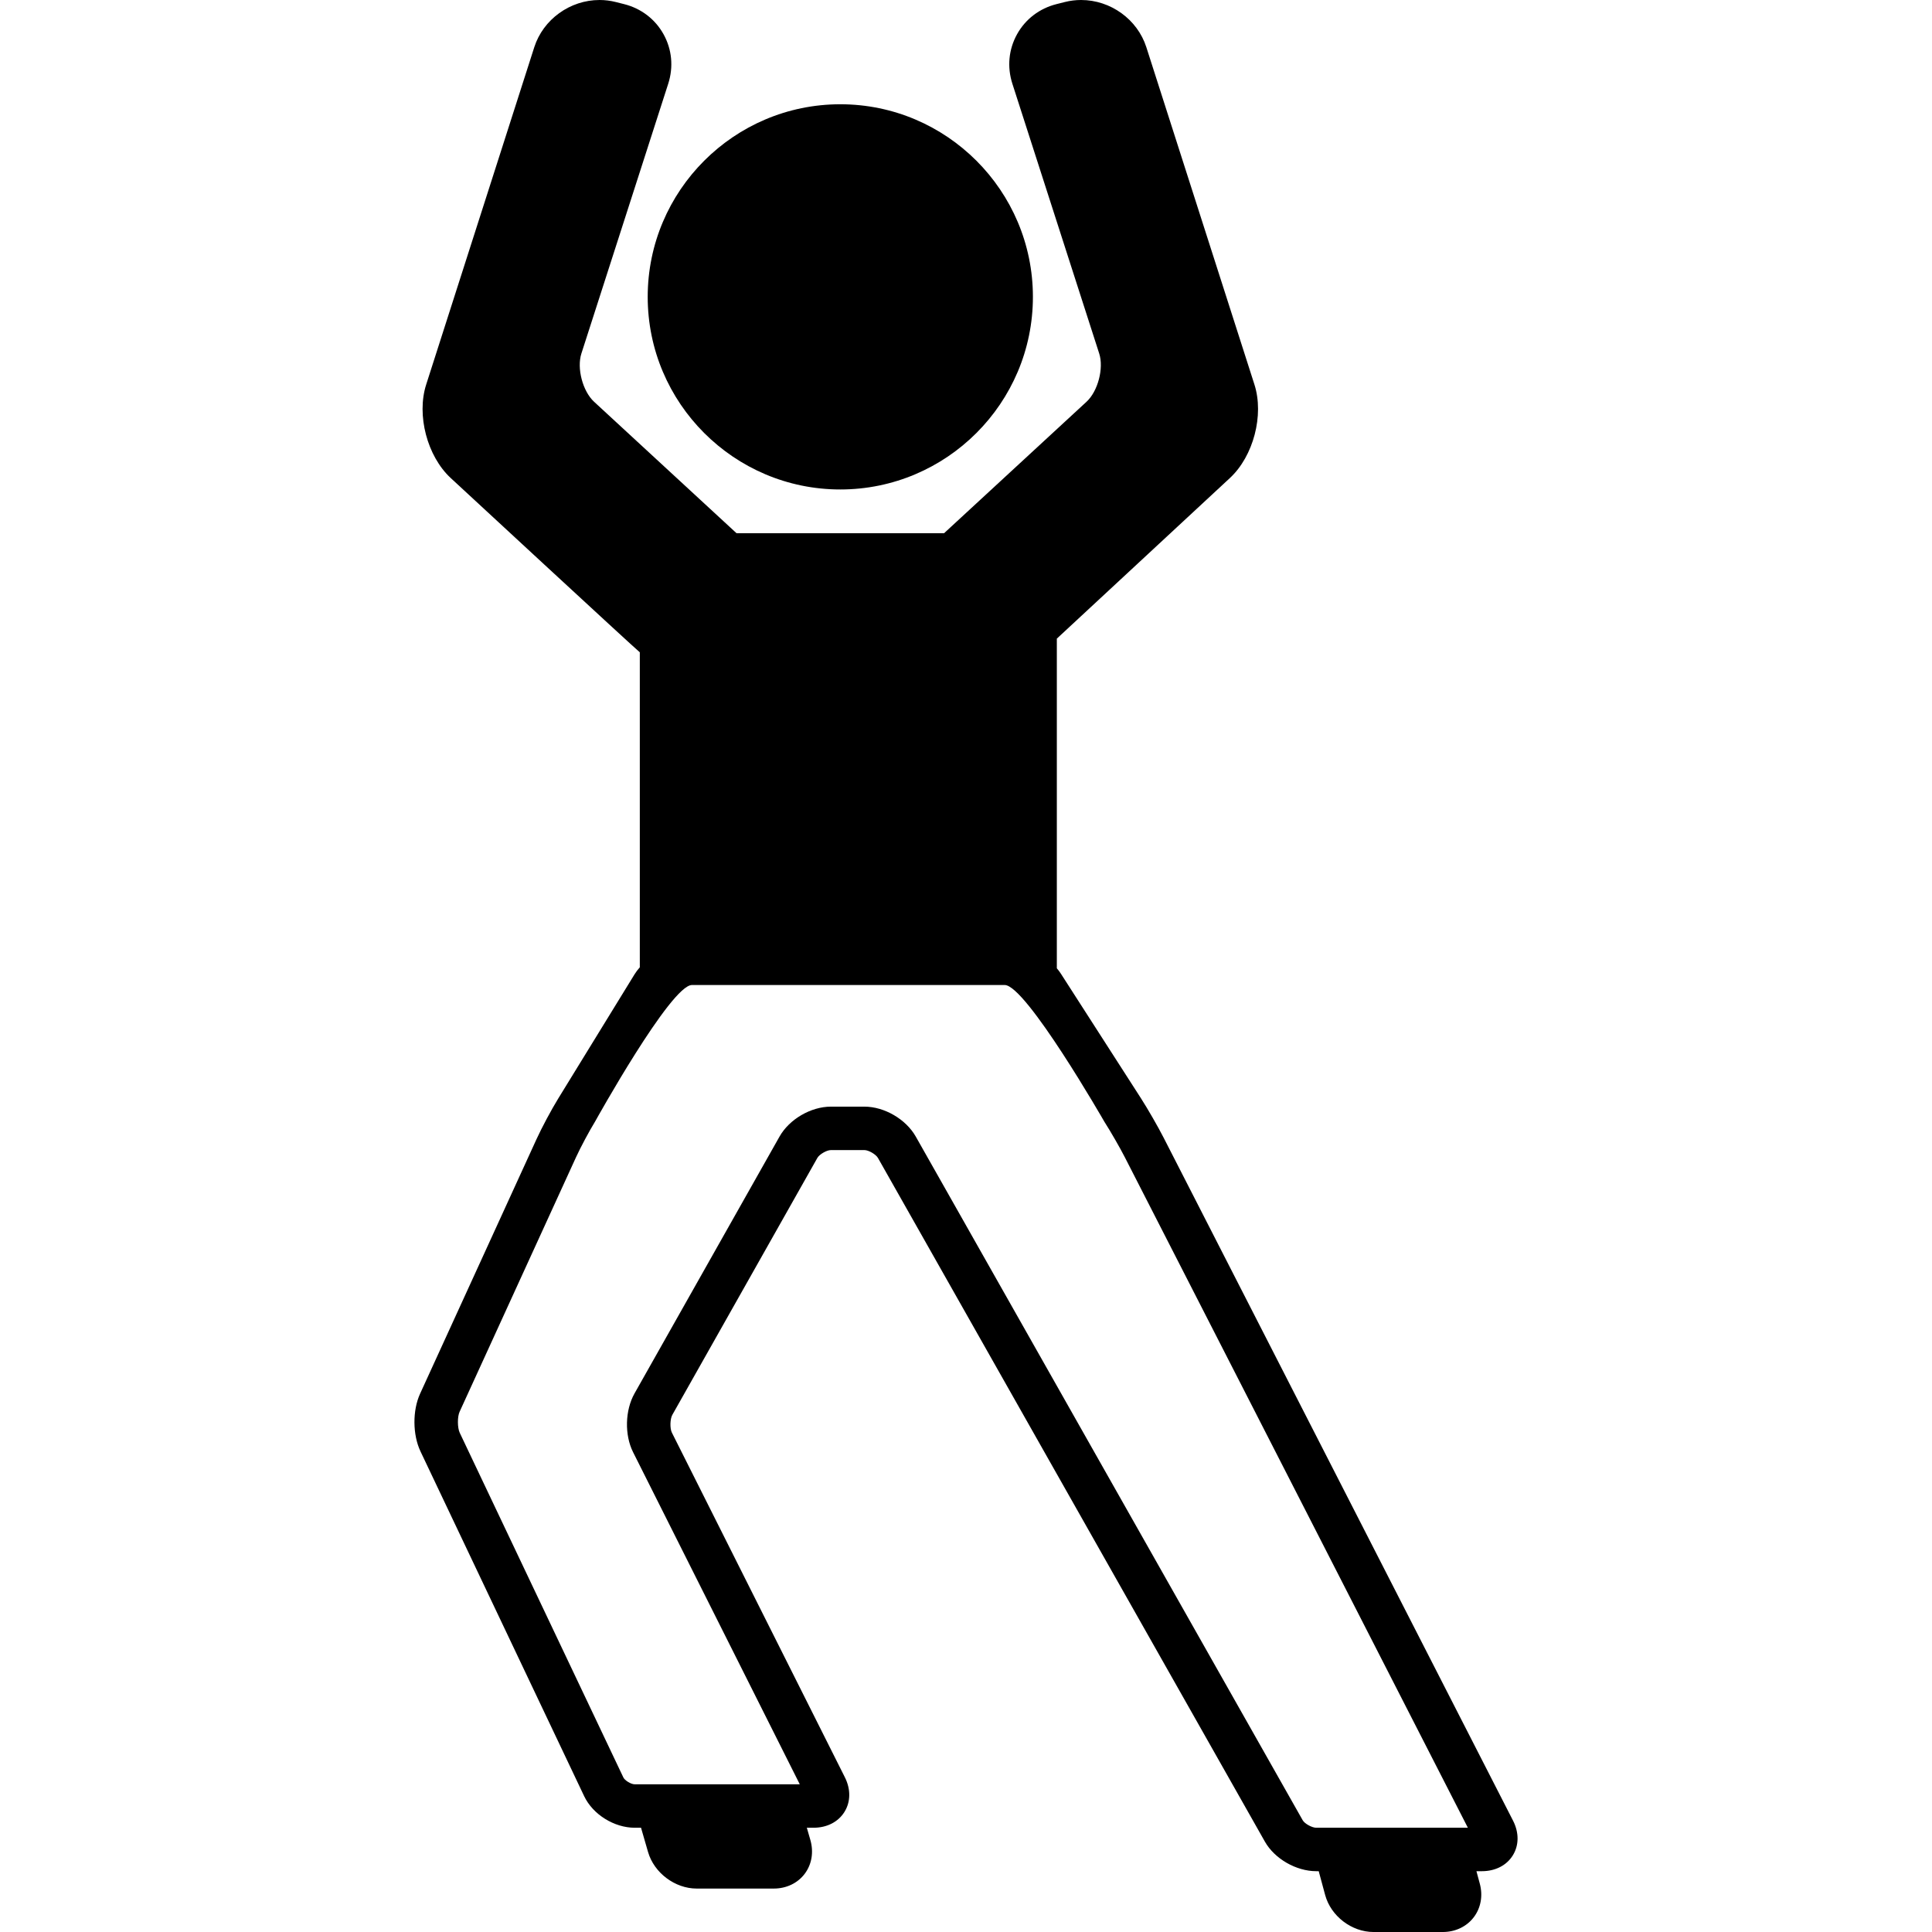 <?xml version="1.0" encoding="iso-8859-1"?>
<!-- Uploaded to: SVG Repo, www.svgrepo.com, Generator: SVG Repo Mixer Tools -->
<!DOCTYPE svg PUBLIC "-//W3C//DTD SVG 1.1//EN" "http://www.w3.org/Graphics/SVG/1.1/DTD/svg11.dtd">
<svg fill="#000000" height="800px" width="800px" version="1.1" id="Capa_1" xmlns="http://www.w3.org/2000/svg" xmlns:xlink="http://www.w3.org/1999/xlink" 
	 viewBox="0 0 444.752 444.752" xml:space="preserve">
<g>
	<path d="M193.44,112.677c24.448,0,44.338-19.89,44.338-44.338c0-24.448-19.89-44.337-44.338-44.337
		c-24.447,0-44.337,19.89-44.337,44.337C149.103,92.787,168.993,112.677,193.44,112.677z"/>
	<path d="M348.305,419.118L267.86,261.88c-1.303-2.547-3.593-6.526-5.219-9.066l-18.415-28.653c-0.278-0.435-0.595-0.854-0.94-1.257
		v-75.888l39.848-36.979c5.416-5.027,7.894-14.477,5.639-21.516l-24.883-77.657C261.841,4.468,255.663,0,248.867,0
		c-1.253,0-2.501,0.154-3.708,0.458l-1.931,0.486c-3.936,0.99-7.168,3.456-9.102,6.943c-1.935,3.488-2.315,7.535-1.072,11.396
		l19.988,62.105c1.091,3.391-0.3,8.679-2.917,11.095l-32.802,30.269h-47.767l-32.802-30.269c-2.617-2.416-4.008-7.704-2.917-11.094
		l19.988-62.105c1.243-3.862,0.862-7.909-1.072-11.397c-1.934-3.487-5.166-5.953-9.102-6.943l-1.931-0.486
		C140.515,0.154,139.267,0,138.014,0c-6.795,0-12.972,4.468-15.022,10.864L98.109,88.522c-2.255,7.038,0.223,16.489,5.64,21.515
		c0,0,42.869,39.673,43.537,40.122v72.521c-0.457,0.515-0.87,1.055-1.218,1.622l-17.584,28.62c-1.578,2.572-3.766,6.667-4.979,9.321
		l-26.8,58.592c-1.767,3.86-1.728,9.447,0.093,13.284l37.673,79.354c1.999,4.218,6.903,7.279,11.66,7.279h1.436l1.615,5.585
		c1.387,4.797,6.198,8.415,11.192,8.415h17.757c2.897,0,5.492-1.241,7.12-3.406c1.627-2.165,2.099-5.002,1.295-7.786l-0.812-2.808
		h1.53c3.103,0,5.706-1.336,7.144-3.665c1.428-2.314,1.458-5.212,0.083-7.953l-39.819-79.333c-0.487-0.971-0.434-3.156,0.101-4.101
		l33.389-59.148c0.465-0.824,2.147-1.8,3.104-1.8h7.735c0.954,0,2.64,0.983,3.11,1.815l89.076,157.39
		c2.228,3.938,7.196,6.795,11.813,6.795h0.571l1.481,5.477c1.313,4.859,6.098,8.523,11.132,8.523h15.948
		c2.88,0,5.475-1.231,7.118-3.379s2.155-4.973,1.404-7.752l-0.775-2.869h1.253c3.11,0,5.714-1.34,7.143-3.676
		C349.693,424.756,349.705,421.855,348.305,419.118z M299.888,419.032l-89.075-157.389c-2.258-3.993-7.227-6.891-11.814-6.891
		h-7.735c-4.593,0-9.561,2.896-11.813,6.885l-33.389,59.148c-2.178,3.86-2.317,9.537-0.33,13.5l38.38,76.467h-37.981
		c-0.909,0-2.317-0.917-2.625-1.565l-37.674-79.356c-0.545-1.149-0.563-3.679-0.033-4.836l26.8-58.593
		c1.037-2.266,3.056-6.044,4.407-8.247c0,0,17.42-31.403,22.28-31.403h72c4.894,0,22.938,31.461,22.938,31.461
		c1.425,2.227,3.592,5.991,4.732,8.22l78.951,154.318h-34.909C302.02,420.752,300.335,419.82,299.888,419.032z"/>
</g>
</svg>
